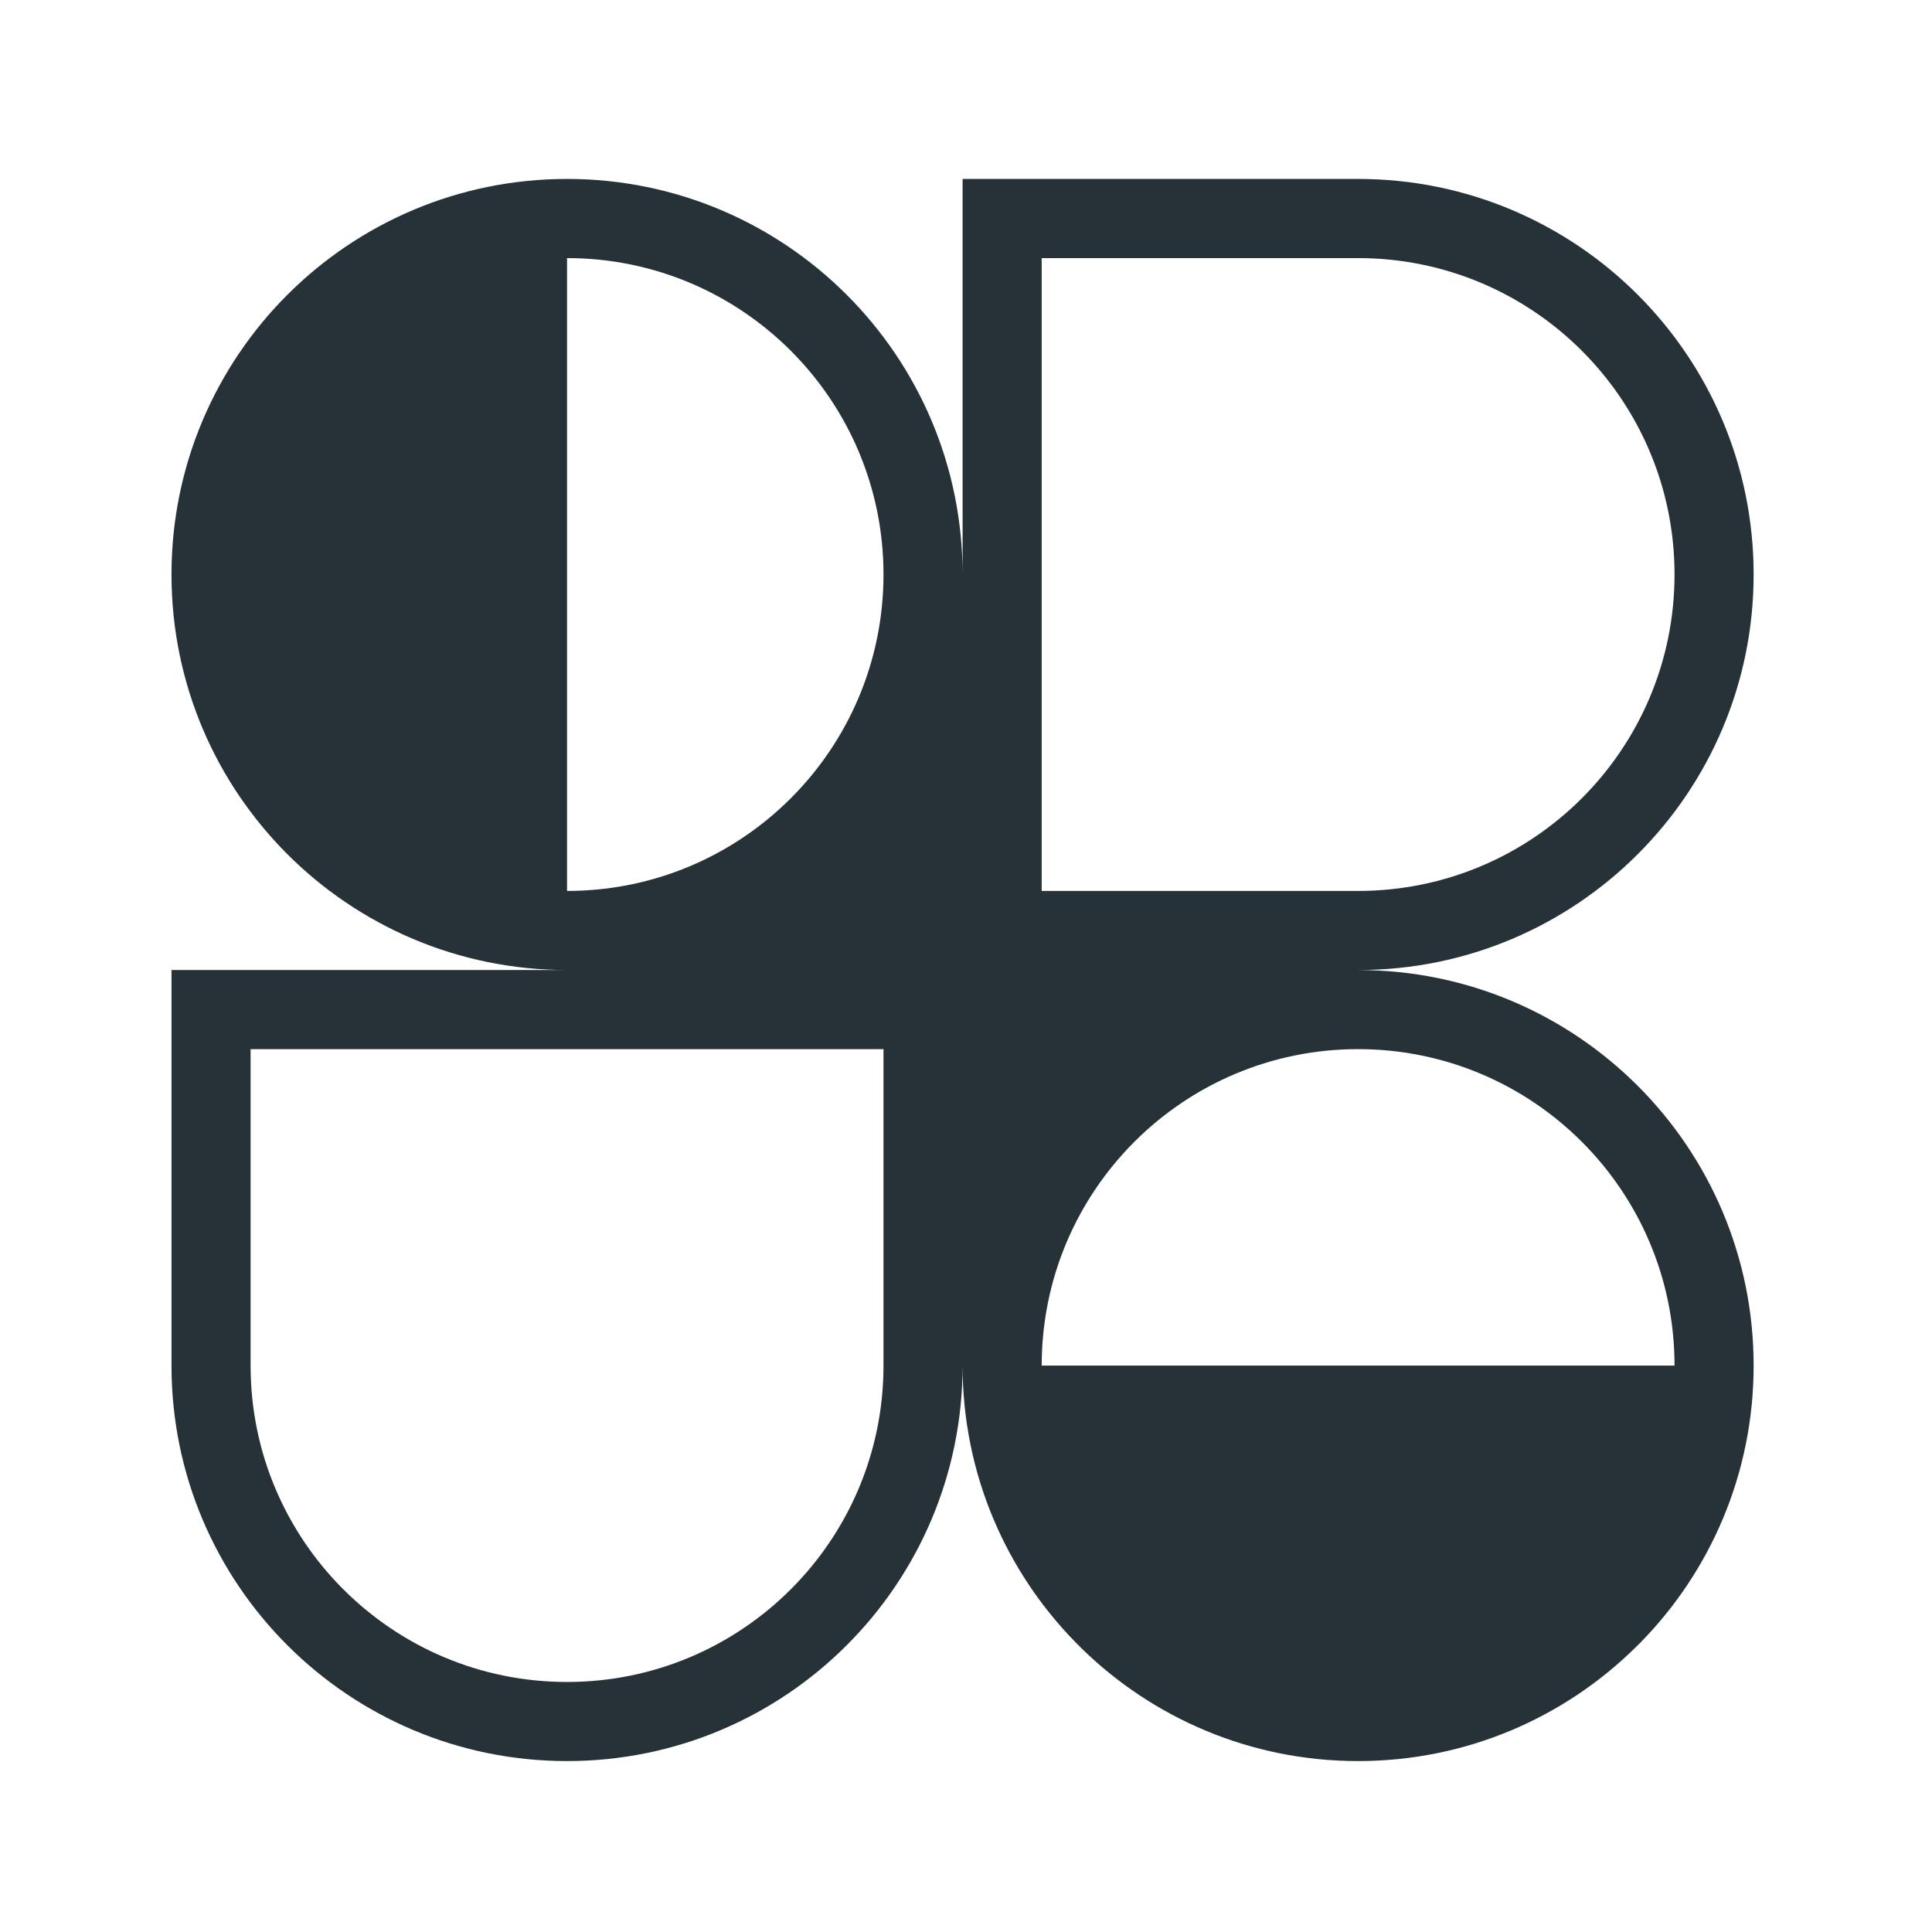 <svg width="34" height="34" viewBox="0 0 34 34" fill="none" xmlns="http://www.w3.org/2000/svg">
<g clip-path="url(#clip0_211_2046)">
<path fill-rule="evenodd" clip-rule="evenodd" d="M9.979 3.149C13.823 3.149 16.94 6.266 16.94 10.11V3.149H23.9C27.745 3.149 30.861 6.266 30.861 10.11C30.861 13.954 27.745 17.071 23.9 17.071C27.745 17.071 30.861 20.187 30.861 24.032C30.861 25.94 30.093 27.67 28.849 28.927L28.822 28.953L28.799 28.976C27.541 30.223 25.811 30.992 23.9 30.992C22.003 30.992 20.283 30.233 19.027 29.002C19.011 28.986 18.995 28.97 18.979 28.953C18.963 28.938 18.948 28.923 18.933 28.907C17.7 27.652 16.94 25.93 16.94 24.032C16.94 27.876 13.823 30.992 9.979 30.992C6.135 30.992 3.018 27.876 3.018 24.032V17.071H9.979C6.135 17.071 3.018 13.954 3.018 10.11C3.018 6.266 6.135 3.149 9.979 3.149ZM15.548 10.11C15.548 13.186 13.055 15.679 9.979 15.679V4.542C13.055 4.542 15.548 7.035 15.548 10.11ZM29.469 24.032C29.469 20.956 26.976 18.463 23.9 18.463C20.825 18.463 18.332 20.956 18.332 24.032H29.469ZM4.41 18.463V24.032C4.41 27.107 6.904 29.6 9.979 29.6C13.055 29.6 15.548 27.107 15.548 24.032V18.463H4.41ZM18.332 15.679V4.542H23.9C26.976 4.542 29.469 7.035 29.469 10.11C29.469 13.186 26.976 15.679 23.9 15.679H18.332Z" fill="#263238"/>
</g>
<defs>
<clipPath id="clip0_211_2046">
<rect width="27.843" height="27.843" fill="white" transform="translate(3.018 3.149)"/>
</clipPath>
</defs>
</svg>
